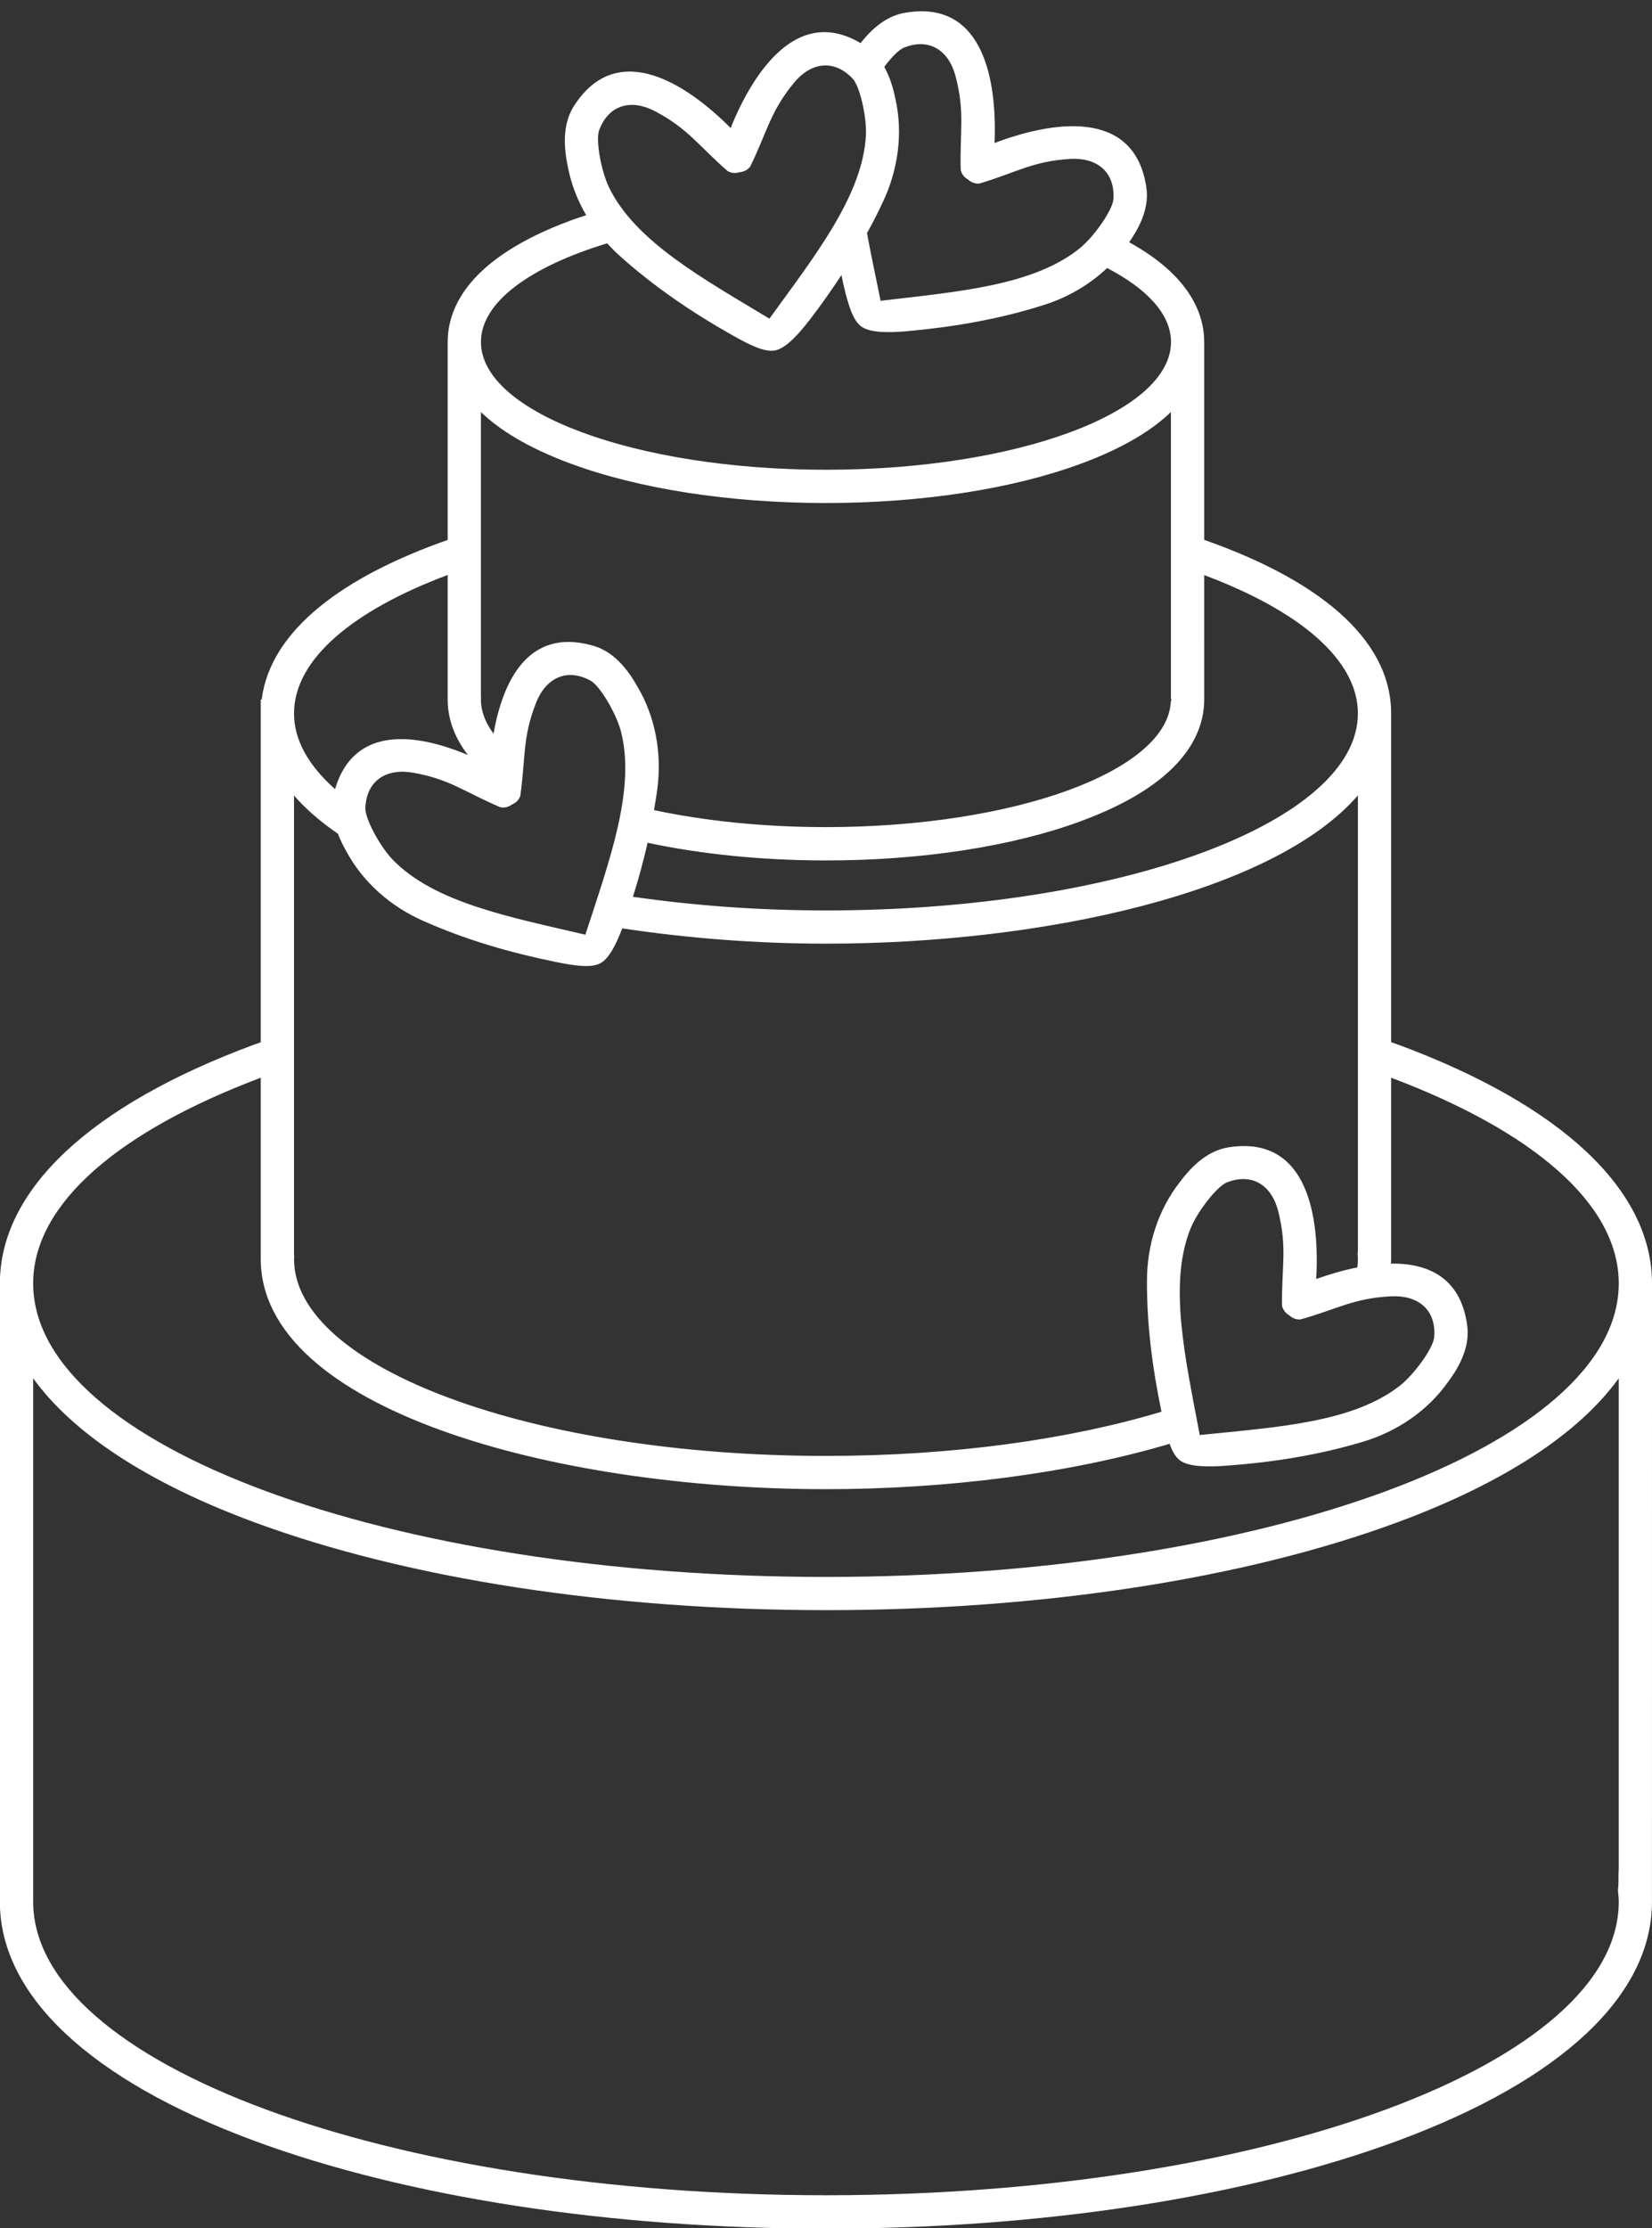 <?xml version="1.0" encoding="UTF-8" standalone="no"?><svg xmlns="http://www.w3.org/2000/svg" xmlns:xlink="http://www.w3.org/1999/xlink" fill="#ffffff" height="568.8" preserveAspectRatio="xMidYMid meet" version="1" viewBox="260.1 223.1 421.9 568.8" width="421.9" zoomAndPan="magnify"><rect x="260.1" y="223.1" width="421.9" height="568.8" fill="#333333" stroke="none"/><g id="change1_1"><path d="M682,550.7c0-23.83-23.03-45.47-64.85-60.95c-0.58-0.21-1.18-0.41-1.77-0.62v-83.91h0l0,0c0-19.49-19.43-34.39-47.74-44.31 v-50.5h0c0-7.23-3.71-16.94-19.17-25.48c2.97-4.24,5.28-9.2,4.32-14.48c-3.29-19.92-24.36-16.29-38.7-10.84 c0.66-15.32-2.53-36.47-22.47-33.31c-4.95,0.7-8.75,4-11.74,7.81c-16.31-9.69-27.58,7.74-33.18,21.67 c-10.82-10.87-28.52-22.86-39.73-6.07c-3.16,4.59-2.99,10.3-1.93,15.54c0.81,4.54,2.46,8.85,4.77,12.79 c-1.37,0.44-2.73,0.88-4.03,1.37c-25.91,9.59-31.35,22.16-31.35,31.02c0,0.01,0,0.01,0,0.02v50.48 c-26.55,9.3-45.27,22.98-47.5,40.73h-0.24v3.57c0,0.01,0,0.01,0,0.01c0,0.01,0,0.01,0,0.02v83.9c-0.58,0.21-1.2,0.41-1.77,0.62 c-41.82,15.48-64.85,37.12-64.85,60.95l0,0l0,0v157.84l0,0c0,23.83,23.03,45.47,64.85,60.95c39.16,14.49,91.05,22.47,146.11,22.47 s106.95-7.98,146.11-22.47c41.82-15.48,64.85-37.12,64.85-60.95h0L682,550.7L682,550.7L682,550.7z M564.23,536.49 c1.9-4.48,7-10.98,9.48-11.67c6.36-2.35,11.25,0.96,12.88,7.63c2.29,9.32,0.79,14.01,0.92,23.92c0.22,1.09,0.93,1.94,1.84,2.47 c0.77,0.72,1.78,1.16,2.89,1.06c9.53-2.68,13.61-5.45,23.19-5.9c6.85-0.33,11.41,3.43,10.96,10.19c0.03,2.57-4.75,9.31-8.51,12.4 c-12.03,9.68-31.78,10.81-51.38,12.82C562.87,570.03,558.36,550.76,564.23,536.49z M606.89,405.22c0,27.77-60.82,50.28-135.85,50.28 c-17.42,0-33.99-1.27-49.3-3.49c1.44-4.54,2.69-9.14,3.75-13.78c13.79,2.93,29.37,4.51,45.55,4.51c24.52,0,47.69-3.58,65.25-10.08 c25.91-9.59,31.35-22.16,31.35-31.02h0V369.9C591.88,378.98,606.89,391.45,606.89,405.22z M353.42,429.05 c0.41-6.76,5.42-9.91,12.17-8.71c9.45,1.67,13.14,4.93,22.26,8.81c1.09,0.24,2.15-0.07,3-0.68c0.97-0.41,1.78-1.16,2.13-2.22 c1.39-9.81,0.5-14.65,3.96-23.6c2.46-6.4,7.74-9.06,13.74-5.93c2.37,1.01,6.61,8.1,7.92,12.79c4.01,14.91-2.93,33.44-9,52.18 c-19.18-4.48-38.63-8.13-49.32-19.26C356.94,438.89,353.06,431.6,353.42,429.05z M382.92,401.63L382.92,401.63 c0-0.2,0.04-0.4,0.05-0.59c-0.02-0.03-0.03-0.07-0.05-0.11v-72.64c4.77,4.57,12,9.12,22.86,13.13c17.56,6.5,40.74,10.08,65.25,10.08 c24.52,0,47.69-3.58,65.25-10.08c10.86-4.02,18.09-8.56,22.86-13.14v73.34h0.2c-0.08,0.18-0.15,0.36-0.23,0.54 c-0.78,17.76-39.9,32.07-88.08,32.07c-16,0-30.98-1.59-43.91-4.34c0.3-1.81,0.63-3.61,0.86-5.43c1.17-9-0.45-18.34-5.13-26.17 c-2.63-4.65-6.25-9.08-11.64-10.47c-16.19-4.44-22.71,9.08-25.06,22.56C384.06,407.59,382.92,404.66,382.92,401.63L382.92,401.63z M485.56,274.7c3.89-8.2,5.23-17.59,3.19-26.48c-0.57-2.78-1.44-5.58-2.82-8.05c1.88-2.52,3.91-4.58,5.22-4.98 c6.32-2.45,11.27,0.78,13,7.41c2.44,9.28,1.02,14,1.31,23.9c0.24,1.09,0.96,1.92,1.88,2.44c0.78,0.7,1.79,1.12,2.9,1.01 c9.49-2.84,13.52-5.67,23.09-6.28c6.84-0.44,11.47,3.24,11.13,10.01c0.08,2.58-4.6,9.39-8.3,12.54 c-11.87,9.87-31.6,11.33-51.16,13.66c-1.19-5.82-2.44-11.61-3.48-17.28C482.97,280.01,484.31,277.38,485.56,274.7z M413.22,256.07 c2.48-6.31,8.21-7.75,14.26-4.53c8.48,4.5,10.98,8.74,18.46,15.24c0.96,0.56,2.06,0.59,3.06,0.27c1.05-0.09,2.05-0.56,2.71-1.45 c4.34-8.9,5-13.78,11.05-21.24c4.31-5.32,10.16-6.23,14.9-1.39c1.94,1.69,3.79,9.74,3.59,14.6c-0.79,15.41-13.1,30.91-24.65,46.87 c-16.86-10.18-34.24-19.65-40.98-33.53C413.54,266.52,412.09,258.39,413.22,256.07z M415.16,285.21c1.01,1.1,2.05,2.16,3.16,3.16 c8.78,7.89,18.58,14.53,28.85,20.32c4.73,2.67,8.32,4.38,10.93,3.85c2.85-0.58,6.25-4.51,8.84-7.87c2.83-3.68,5.5-7.48,8.06-11.36 c0.18,0.83,0.32,1.68,0.52,2.51c1.25,5.29,2.42,9.09,4.58,10.65c2.36,1.7,7.55,1.54,11.77,1.16c11.74-1.05,23.41-3.06,34.66-6.63 c6.08-1.89,11.71-5.13,16.32-9.48c10.25,5.33,16.31,11.84,16.31,18.88c0,18.01-39.45,32.61-88.12,32.61 c-48.65,0-88.1-14.6-88.11-32.6v-0.01h0C382.92,300.24,395.49,291.19,415.16,285.21z M374.43,369.87v31.74c0,0.01,0,0.01,0,0.02 c0,4.15,1.23,9.11,5.18,14.2c-13.01-5.47-29.03-7.79-33.95,8.7c-6.7-5.95-10.47-12.45-10.47-19.3v-0.02 C335.19,391.43,350.18,378.95,374.43,369.87z M346.4,435.92c0.58,1.51,1.29,2.97,2.08,4.36c4.29,8.05,11.44,14.26,19.76,17.91 c10.78,4.8,22.16,8.09,33.71,10.44c5.32,1.08,9.27,1.6,11.58,0.29c2.25-1.27,4.09-5.18,5.48-8.84c16.82,2.53,34.53,3.9,52.03,3.9 c55.84,0,114.45-13.13,135.85-37.84v116.48c-0.03,0.14-0.05,0.28-0.08,0.43c0.04,0.47,0.08,0.94,0.08,1.41 c0,0.72-0.05,1.44-0.13,2.15c-3.66,0.74-7.26,1.8-10.52,2.97c0.91-15.31-1.93-36.5-21.92-33.68c-5.52,0.69-9.68,4.62-12.88,8.91 c-5.63,7.17-8.44,16.22-8.42,25.31c-0.04,11.22,1.41,22.37,3.71,33.33c-23.38,7.05-53.18,11.29-85.69,11.29 c-75.03,0-135.85-22.51-135.85-50.28l0,0h0v-0.01c0-0.27,0.04-0.54,0.06-0.81c-0.02-0.03-0.04-0.06-0.06-0.08V426.17 C338.21,429.65,342,432.9,346.4,435.92z M326.69,498.2v46.25c0,0,0,0.01,0,0.01c0,38.17,74.37,58.77,144.34,58.77 c30.62,0,62.07-3.95,87.77-11.58c0.71,1.95,1.55,3.41,2.66,4.24c2.33,1.74,7.52,1.66,11.75,1.35c11.76-0.85,23.46-2.67,34.77-6.06 c8.71-2.56,16.6-7.81,21.88-15.25c3.2-4.29,5.79-9.38,4.89-14.88c-1.77-11.92-10.02-15.52-19.44-15.41c0.02-0.4,0.07-0.79,0.07-1.19 l0,0h0V498.2c35.91,13.52,58.13,32.04,58.13,52.5c0,41.38-90.65,74.93-202.47,74.93s-202.47-33.55-202.47-74.93 C268.57,530.24,290.78,511.72,326.69,498.2z M673.51,699.89c-0.04,0.93-0.09,1.85-0.07,2.79c0.02,1.04-0.04,2.02-0.14,2.98 c0.1,0.95,0.21,1.91,0.21,2.87c0,41.38-90.65,74.93-202.47,74.93c-111.76,0-202.37-33.51-202.47-74.87 c-0.01-0.02-0.02-0.04-0.02-0.06h0.02v-133.6c10.18,14.09,29.31,26.69,56.35,36.7c39.16,14.49,91.05,22.48,146.11,22.48 s106.95-7.98,146.11-22.48c27.05-10.01,46.18-22.61,56.36-36.7V699.89z"/></g></svg>